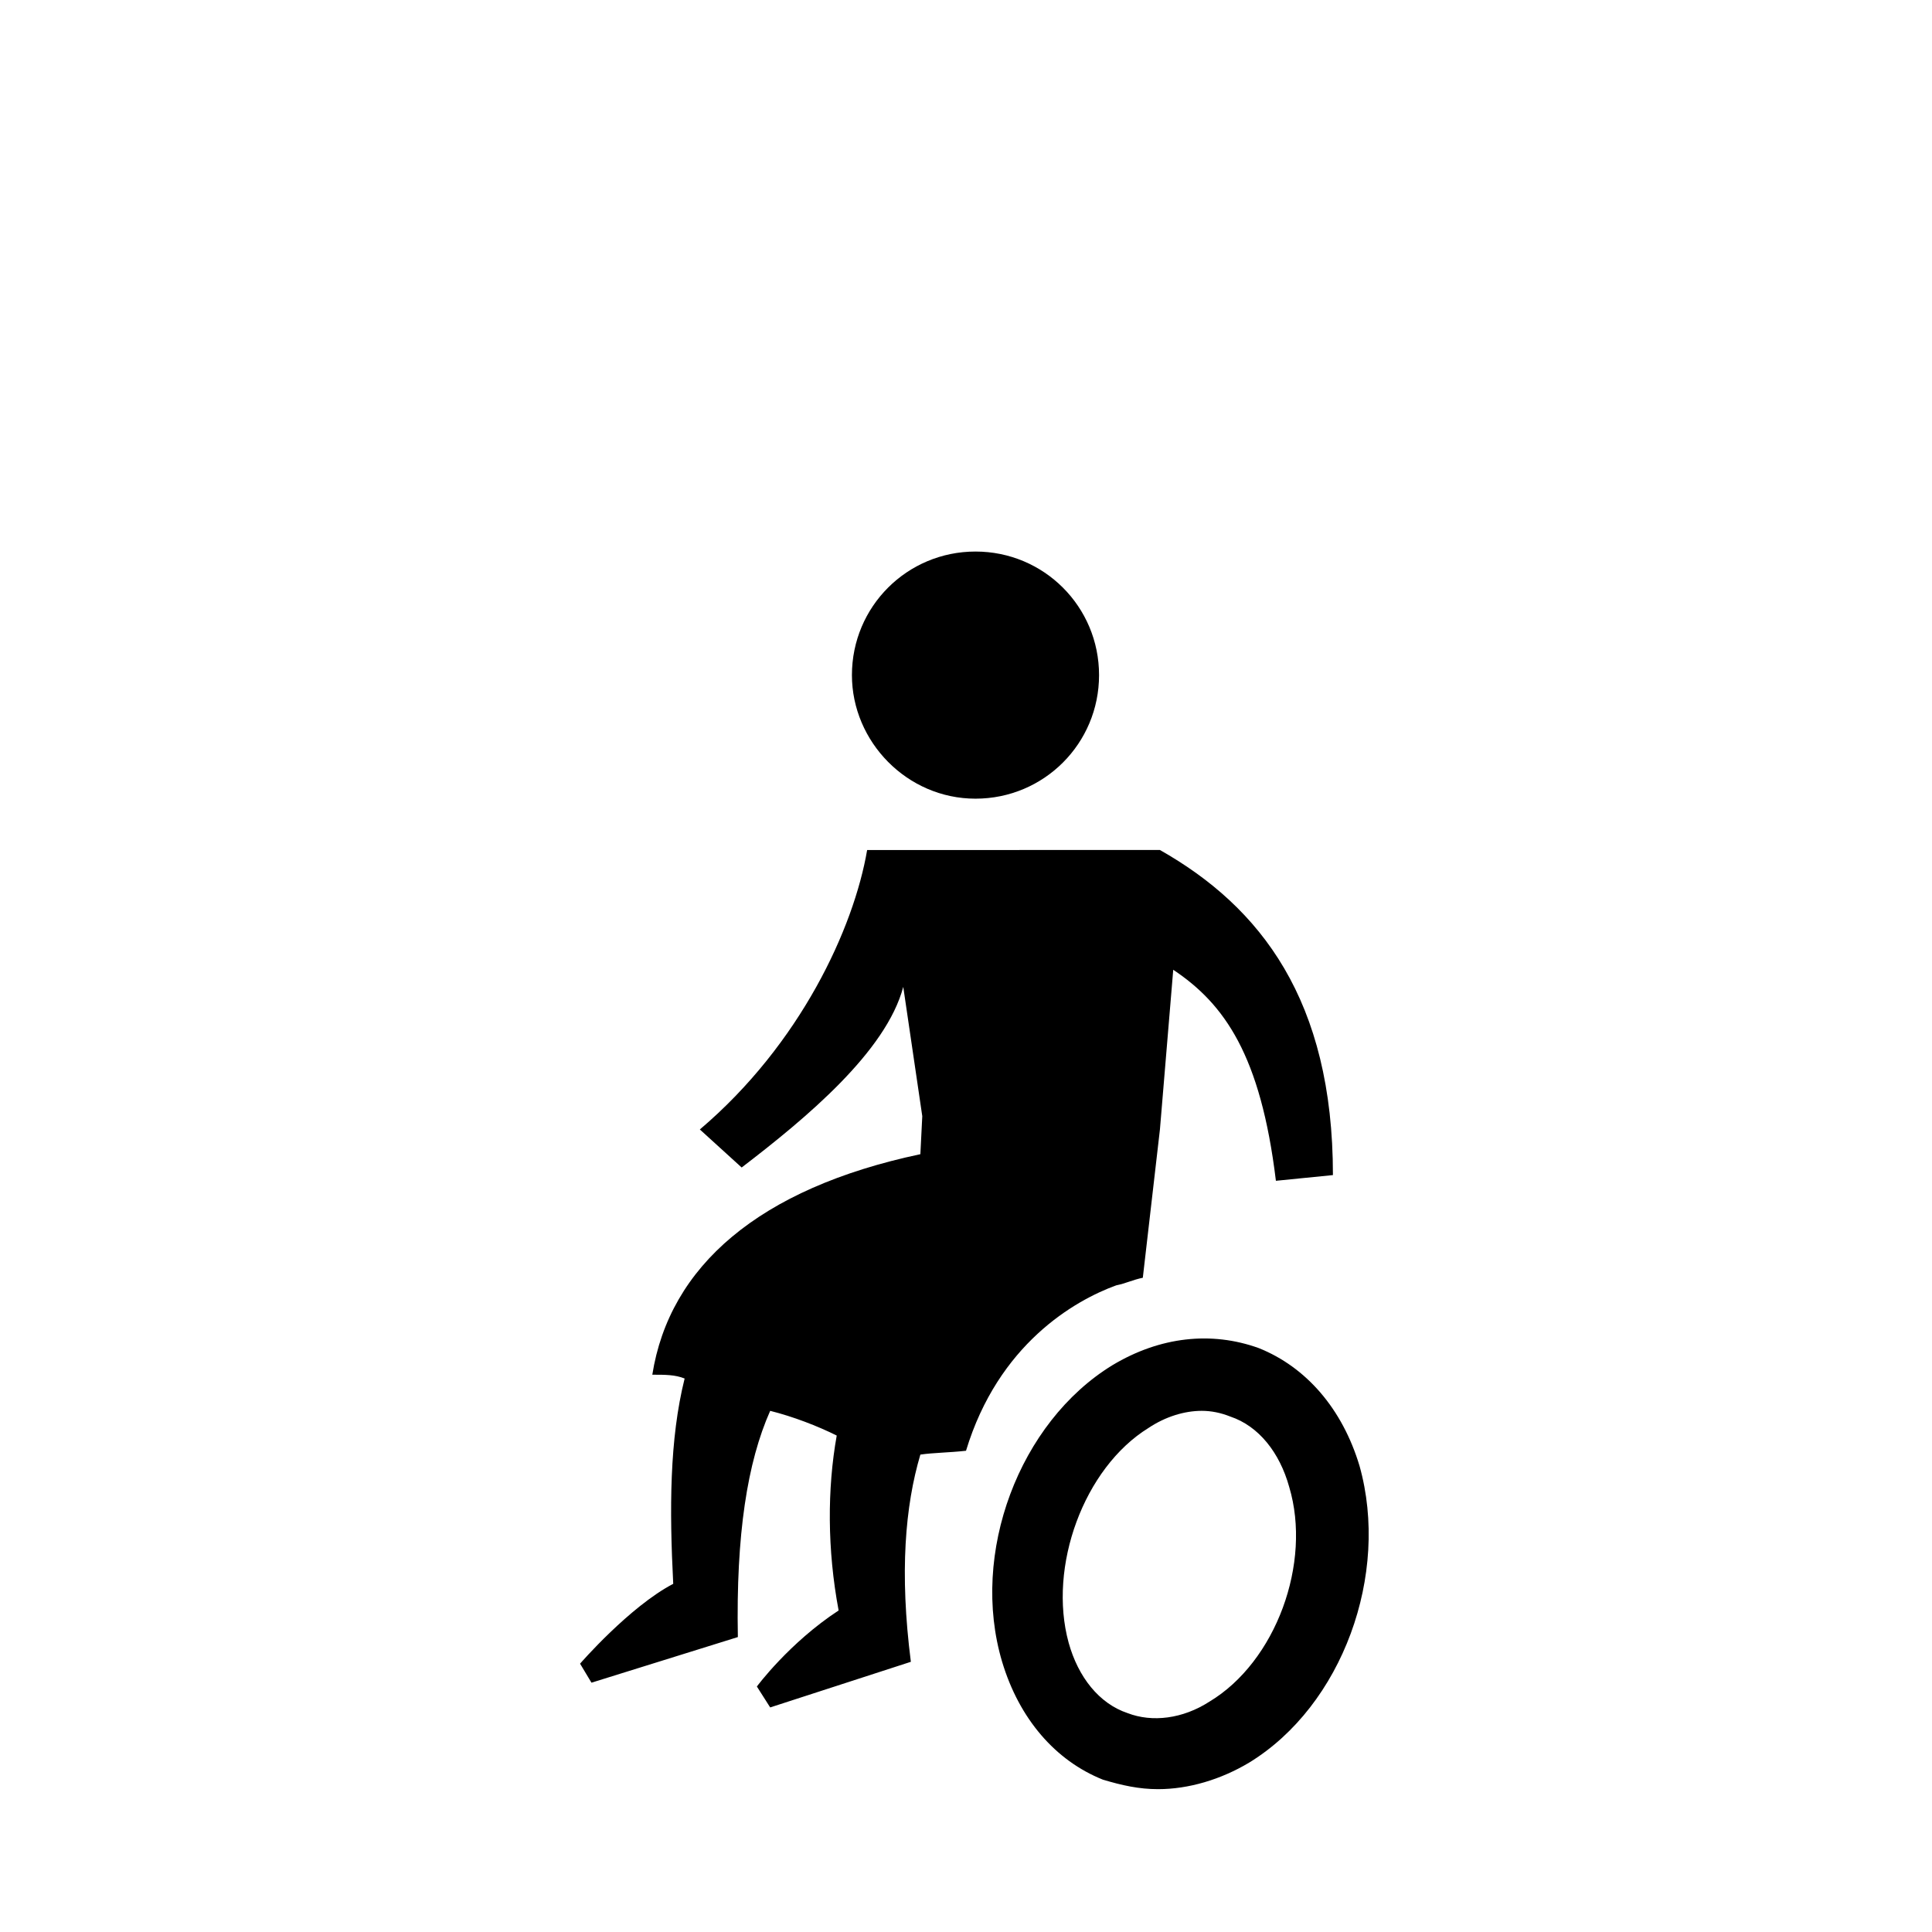 <?xml version="1.0" encoding="UTF-8"?>
<!-- Uploaded to: SVG Find, www.svgrepo.com, Generator: SVG Find Mixer Tools -->
<svg fill="#000000" width="800px" height="800px" version="1.1" viewBox="144 144 512 512" xmlns="http://www.w3.org/2000/svg">
 <path d="m369.77 322.91c0-18.137 14.609-32.746 32.746-32.746s32.746 14.609 32.746 32.746c0 18.137-14.609 32.746-32.746 32.746-18.137 0.004-32.746-15.109-32.746-32.746zm105.3 288.18c-7.559 4.535-16.121 7.055-24.184 7.055-5.039 0-9.574-1.008-14.609-2.519-12.594-5.039-22.168-16.121-26.703-31.234-8.562-28.719 4.535-63.48 29.223-78.598 12.594-7.559 26.199-9.07 38.793-4.535 12.594 5.039 22.168 16.121 26.703 31.234 8.059 28.723-4.535 63.484-29.223 78.598zm10.578-73.051c-2.519-9.07-8.062-16.121-15.617-18.641-2.519-1.008-5.039-1.512-7.559-1.512-4.535 0-9.574 1.512-14.105 4.535-17.129 10.578-26.703 36.777-21.16 56.93 2.519 9.07 8.062 16.121 15.617 18.641 6.551 2.519 14.609 1.512 21.664-3.023 17.637-10.578 27.207-36.777 21.16-56.93zm-85.645-9.574c8.566-28.215 28.719-39.801 39.801-43.832 2.519-0.504 4.535-1.512 7.055-2.016l4.535-39.297 3.527-42.32c13.602 9.07 23.176 22.672 27.207 55.922l15.113-1.512c0-46.352-19.145-71.039-45.848-86.152l-77.59 0.004c-3.527 20.656-17.633 51.391-44.336 74.059l11.082 10.078c17.129-13.098 38.289-30.73 42.824-47.863l5.039 34.258-0.504 10.078c-42.824 9.07-66.504 29.727-71.039 58.441 3.527 0 6.047 0 8.566 1.008-4.031 16.121-4.031 34.762-3.023 54.41-11.586 6.047-24.688 21.16-24.688 21.16l3.023 5.039 38.793-12.09c-0.504-27.207 2.519-46.352 8.566-59.953 6.047 1.512 12.594 4.031 17.633 6.551-2.519 14.105-2.519 30.23 0.504 46.352-13.098 8.566-21.664 20.152-21.664 20.152l3.527 5.543 37.281-12.09c-3.023-23.68-1.512-41.312 2.519-54.914 3.527-0.512 7.559-0.512 12.094-1.016z"/>
</svg>